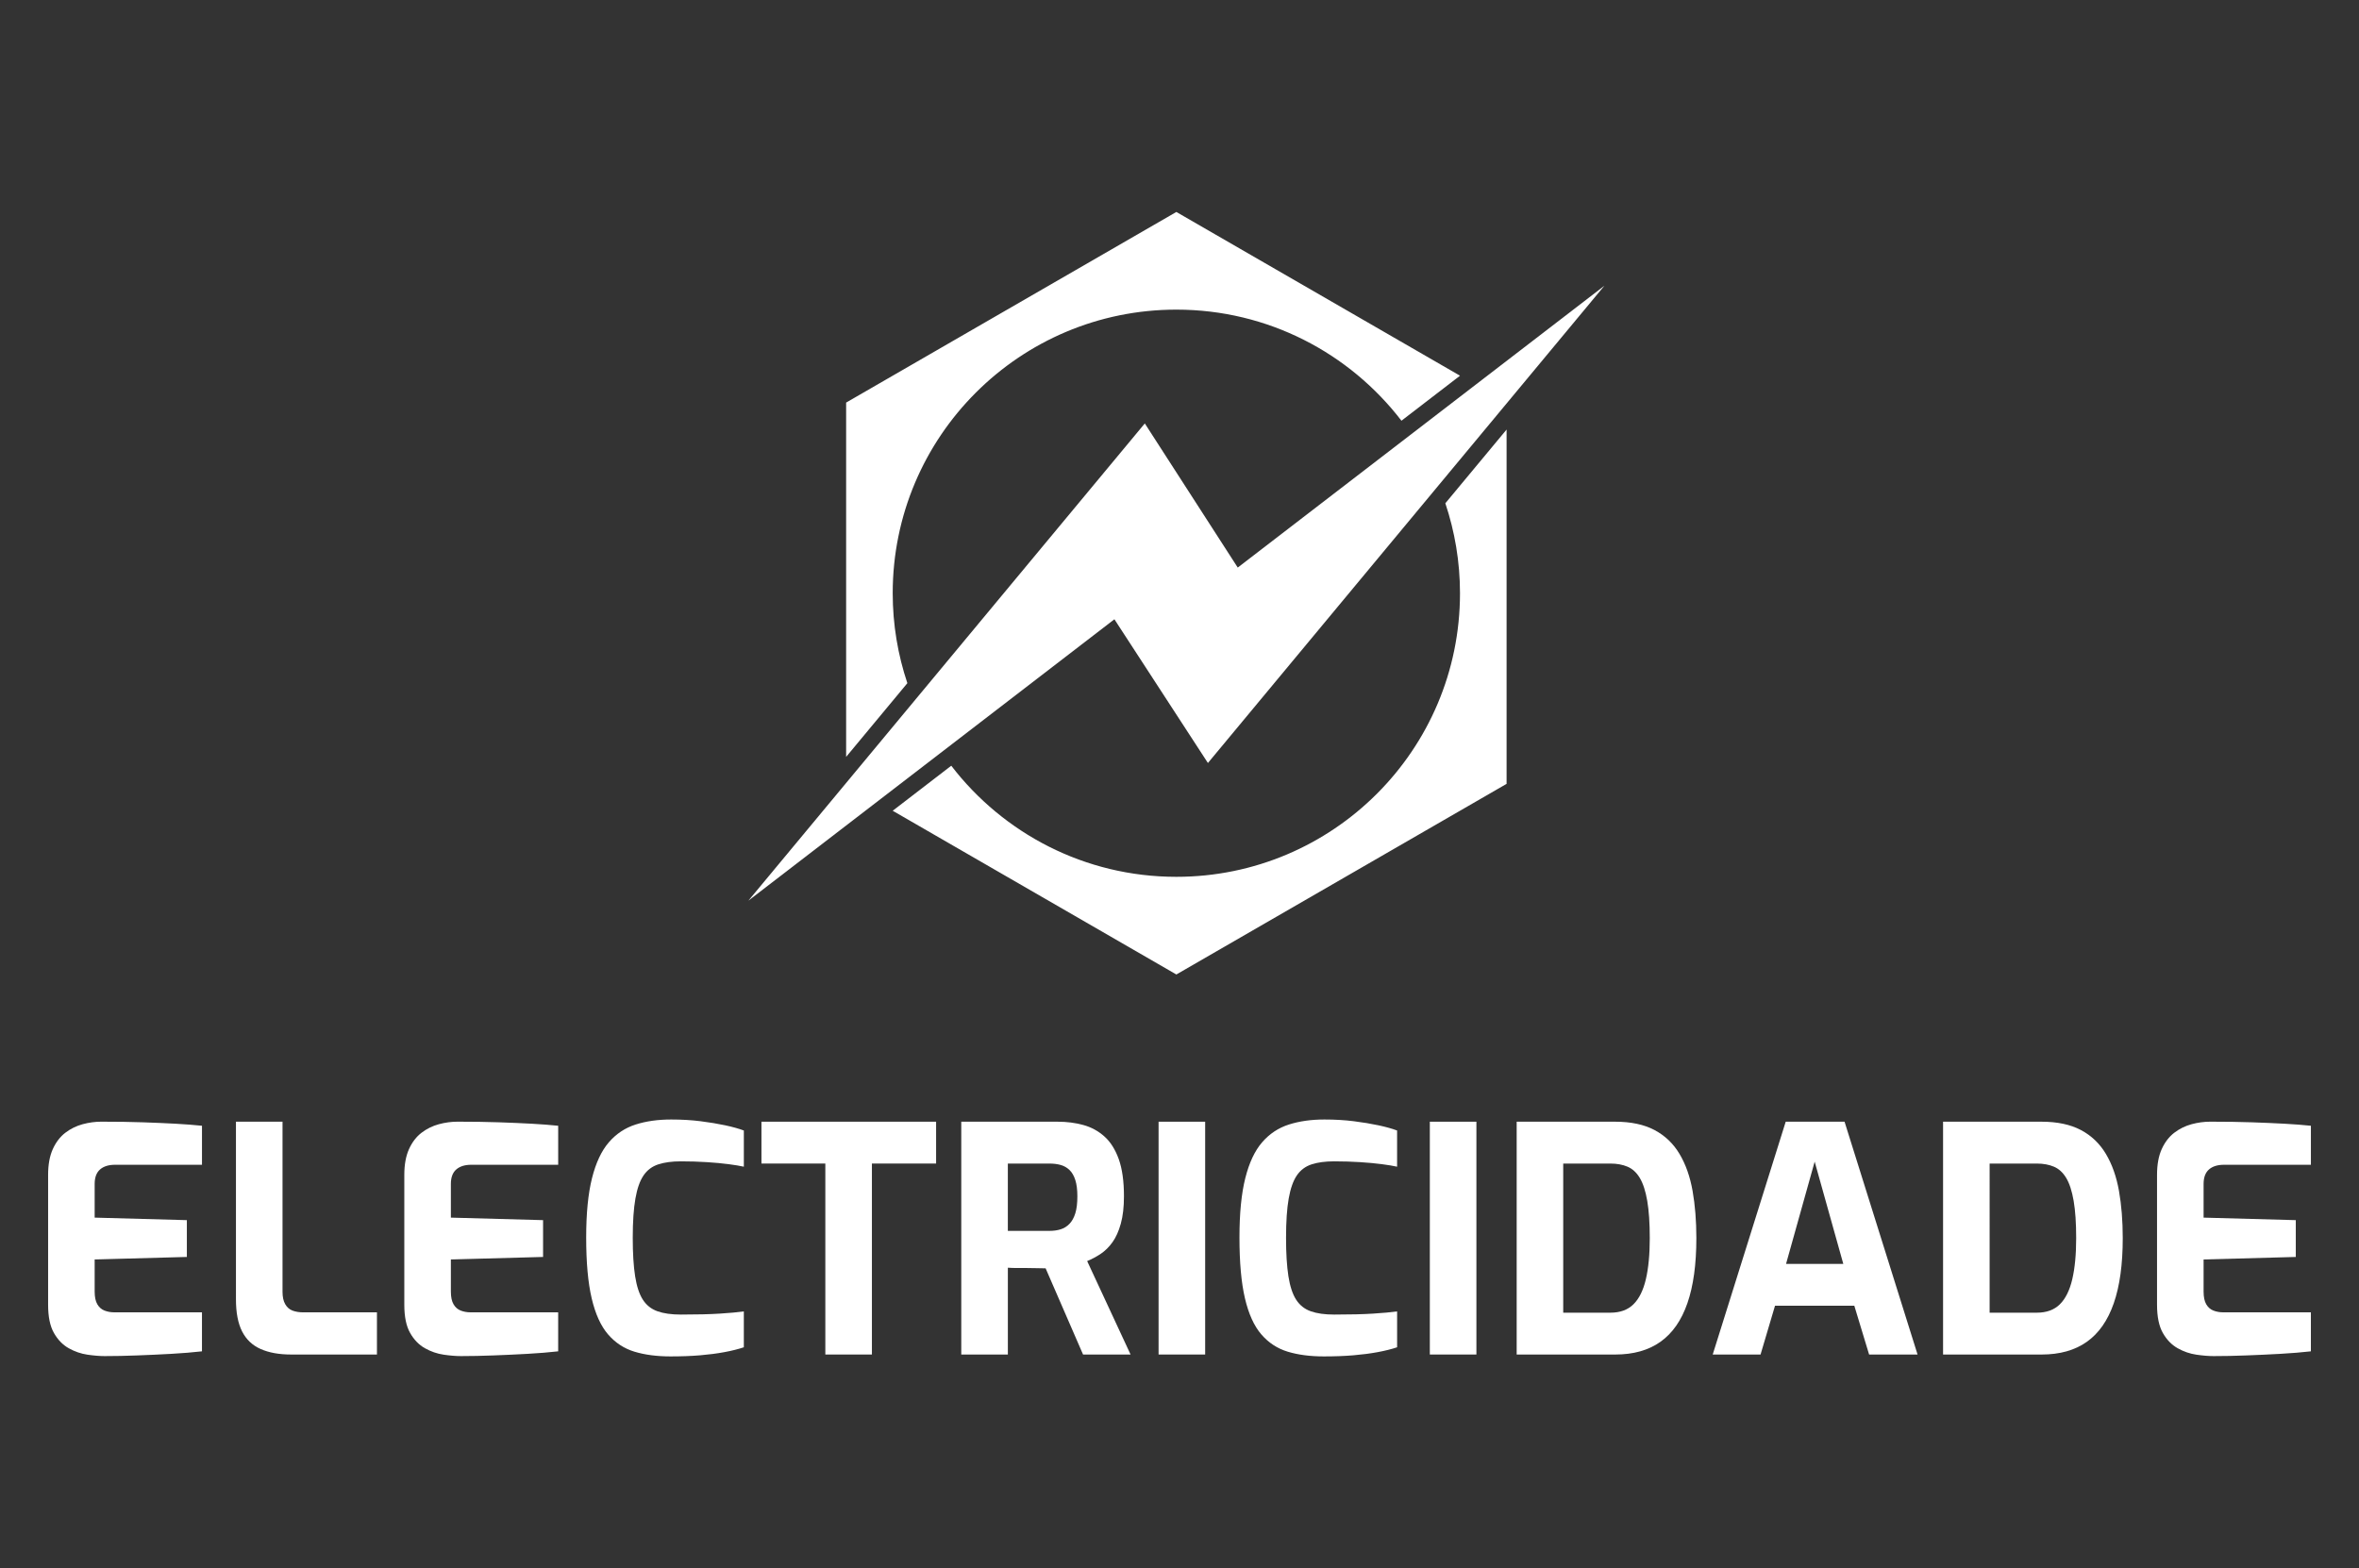 <?xml version="1.0" encoding="utf-8"?>
<!-- Generator: Adobe Illustrator 16.0.0, SVG Export Plug-In . SVG Version: 6.00 Build 0)  -->
<!DOCTYPE svg PUBLIC "-//W3C//DTD SVG 1.1//EN" "http://www.w3.org/Graphics/SVG/1.1/DTD/svg11.dtd">
<svg version="1.1" id="Calque_1" xmlns="http://www.w3.org/2000/svg" xmlns:xlink="http://www.w3.org/1999/xlink" x="0px" y="0px"
	 width="173.521px" height="115.384px" viewBox="0 0 173.521 115.384" enable-background="new 0 0 173.521 115.384"
	 xml:space="preserve">
<rect x="0" y="0" width="173.521" height="115.384" fill="#333333" stroke="none"/>
<g>
	<g>
		<path fill="#FFFFFF" d="M106.315,37.025c0.695,2.08,1.078,4.304,1.078,6.617c0,11.523-9.341,20.865-20.864,20.865
			c-6.748,0-12.743-3.206-16.557-8.174l-4.308,3.313l20.865,12.046l24.291-14.024V31.602L106.315,37.025z"/>
		<path fill="#FFFFFF" d="M65.665,43.643c0-11.523,9.341-20.864,20.865-20.864c6.747,0,12.742,3.205,16.557,8.173l4.308-3.312
			L86.529,15.594L62.239,29.618v26.065l4.504-5.423C66.047,48.181,65.665,45.957,65.665,43.643z"/>
		<polygon fill="#FFFFFF" points="88.851,56.133 118.013,21.023 91.045,41.755 84.208,31.152 55.046,66.263 81.972,45.56 		"/>
	</g>
	<g>
		<path fill="#FFFFFF" d="M7.705,99.767c-0.371,0-0.795-0.035-1.273-0.104c-0.478-0.07-0.937-0.228-1.377-0.475
			c-0.44-0.247-0.803-0.621-1.088-1.123c-0.286-0.501-0.428-1.192-0.428-2.072v-9.56c0-0.756,0.116-1.389,0.347-1.898
			s0.54-0.91,0.926-1.204c0.386-0.293,0.81-0.501,1.273-0.625s0.918-0.185,1.366-0.185c1.157,0,2.18,0.016,3.067,0.046
			c0.887,0.031,1.686,0.066,2.396,0.104c0.709,0.039,1.357,0.089,1.944,0.15v2.87H8.468c-0.479,0-0.849,0.116-1.111,0.347
			c-0.263,0.231-0.394,0.587-0.394,1.065v2.477l6.782,0.185v2.708l-6.782,0.185v2.361c0,0.401,0.065,0.714,0.197,0.938
			c0.131,0.224,0.309,0.378,0.532,0.463c0.224,0.085,0.459,0.127,0.706,0.127h6.458v2.87c-0.679,0.077-1.432,0.139-2.257,0.185
			c-0.826,0.046-1.659,0.085-2.5,0.116C9.259,99.751,8.46,99.767,7.705,99.767z"/>
		<path fill="#FFFFFF" d="M21.407,99.651c-0.88,0-1.625-0.135-2.234-0.405c-0.61-0.27-1.064-0.702-1.366-1.296
			c-0.301-0.594-0.451-1.377-0.451-2.35V82.523h3.426v12.522c0,0.37,0.065,0.671,0.197,0.902c0.131,0.231,0.313,0.39,0.544,0.475
			c0.231,0.085,0.494,0.127,0.787,0.127h5.417v3.102H21.407z"/>
		<path fill="#FFFFFF" d="M33.906,99.767c-0.371,0-0.795-0.035-1.273-0.104c-0.478-0.07-0.937-0.228-1.377-0.475
			c-0.44-0.247-0.803-0.621-1.088-1.123c-0.286-0.501-0.428-1.192-0.428-2.072v-9.56c0-0.756,0.116-1.389,0.347-1.898
			s0.54-0.91,0.926-1.204c0.386-0.293,0.81-0.501,1.273-0.625s0.918-0.185,1.366-0.185c1.157,0,2.18,0.016,3.067,0.046
			c0.887,0.031,1.686,0.066,2.396,0.104c0.709,0.039,1.357,0.089,1.944,0.15v2.87H34.67c-0.479,0-0.849,0.116-1.111,0.347
			c-0.263,0.231-0.394,0.587-0.394,1.065v2.477l6.782,0.185v2.708l-6.782,0.185v2.361c0,0.401,0.065,0.714,0.197,0.938
			c0.131,0.224,0.309,0.378,0.532,0.463c0.224,0.085,0.459,0.127,0.706,0.127h6.458v2.87c-0.679,0.077-1.432,0.139-2.257,0.185
			c-0.826,0.046-1.659,0.085-2.5,0.116C35.46,99.751,34.662,99.767,33.906,99.767z"/>
		<path fill="#FFFFFF" d="M49.321,99.79c-1.003,0-1.887-0.116-2.65-0.347c-0.764-0.231-1.412-0.656-1.944-1.273
			s-0.934-1.5-1.204-2.65c-0.271-1.149-0.405-2.642-0.405-4.479c0-1.774,0.143-3.229,0.428-4.363s0.698-2.014,1.238-2.639
			s1.196-1.061,1.968-1.308c0.771-0.247,1.643-0.37,2.615-0.37c0.771,0,1.493,0.042,2.165,0.127
			c0.671,0.085,1.276,0.185,1.817,0.301c0.54,0.116,0.995,0.243,1.366,0.382v2.662c-0.278-0.062-0.652-0.124-1.123-0.186
			c-0.471-0.062-1.007-0.112-1.609-0.15c-0.602-0.038-1.235-0.058-1.898-0.058c-0.648,0-1.2,0.073-1.655,0.22
			c-0.456,0.147-0.818,0.417-1.088,0.81c-0.271,0.394-0.471,0.96-0.602,1.701c-0.131,0.741-0.197,1.706-0.197,2.894
			c0,1.142,0.058,2.083,0.174,2.824s0.304,1.316,0.567,1.725c0.262,0.409,0.621,0.694,1.076,0.856s1.03,0.243,1.725,0.243
			c1.172,0,2.125-0.023,2.858-0.07c0.733-0.046,1.323-0.1,1.771-0.162v2.639c-0.417,0.139-0.895,0.258-1.435,0.358
			c-0.541,0.101-1.134,0.177-1.782,0.232C50.849,99.763,50.123,99.79,49.321,99.79z"/>
		<path fill="#FFFFFF" d="M60.709,99.651v-14.05H56.01v-3.078h12.847v3.078h-4.722v14.05H60.709z"/>
		<path fill="#FFFFFF" d="M70.708,99.651V82.523h7.083c0.679,0,1.311,0.081,1.898,0.243c0.586,0.162,1.103,0.444,1.551,0.845
			c0.447,0.401,0.798,0.957,1.053,1.667c0.254,0.71,0.382,1.62,0.382,2.731c0,0.787-0.077,1.458-0.231,2.014
			c-0.154,0.555-0.359,1.011-0.613,1.366c-0.255,0.355-0.544,0.64-0.868,0.856c-0.324,0.216-0.656,0.393-0.995,0.532l3.194,6.875
			h-3.495l-2.754-6.342c-0.185,0-0.397-0.003-0.636-0.012c-0.24-0.007-0.482-0.011-0.729-0.011c-0.247,0-0.494,0-0.741,0
			c-0.247,0-0.471-0.008-0.671-0.023v6.389H70.708z M74.134,90.555h3.055c0.309,0,0.586-0.038,0.833-0.116
			c0.247-0.077,0.463-0.212,0.648-0.405c0.185-0.192,0.328-0.451,0.428-0.775c0.1-0.324,0.15-0.741,0.15-1.25
			c0-0.479-0.05-0.876-0.15-1.192c-0.101-0.316-0.243-0.563-0.428-0.741c-0.185-0.177-0.401-0.301-0.648-0.37
			c-0.247-0.069-0.525-0.104-0.833-0.104h-3.055V90.555z"/>
		<path fill="#FFFFFF" d="M85.222,99.651V82.523h3.426v17.128H85.222z"/>
		<path fill="#FFFFFF" d="M97.373,99.79c-1.004,0-1.887-0.116-2.65-0.347s-1.412-0.656-1.944-1.273s-0.934-1.5-1.204-2.65
			c-0.27-1.149-0.404-2.642-0.404-4.479c0-1.774,0.143-3.229,0.428-4.363s0.698-2.014,1.238-2.639s1.196-1.061,1.968-1.308
			c0.771-0.247,1.644-0.37,2.615-0.37c0.771,0,1.493,0.042,2.164,0.127c0.672,0.085,1.277,0.185,1.817,0.301
			s0.995,0.243,1.365,0.382v2.662c-0.277-0.062-0.651-0.124-1.122-0.186c-0.471-0.062-1.007-0.112-1.608-0.15
			c-0.603-0.038-1.235-0.058-1.898-0.058c-0.648,0-1.2,0.073-1.655,0.22c-0.455,0.147-0.817,0.417-1.088,0.81
			c-0.27,0.394-0.471,0.96-0.602,1.701s-0.196,1.706-0.196,2.894c0,1.142,0.058,2.083,0.173,2.824
			c0.116,0.741,0.305,1.316,0.567,1.725c0.263,0.409,0.621,0.694,1.076,0.856s1.03,0.243,1.725,0.243
			c1.173,0,2.126-0.023,2.858-0.07c0.733-0.046,1.323-0.1,1.771-0.162v2.639c-0.416,0.139-0.895,0.258-1.435,0.358
			c-0.54,0.101-1.135,0.177-1.782,0.232C98.9,99.763,98.175,99.79,97.373,99.79z"/>
		<path fill="#FFFFFF" d="M105.174,99.651V82.523h3.426v17.128H105.174z"/>
		<path fill="#FFFFFF" d="M111.562,99.651V82.523h7.245c1.157,0,2.121,0.205,2.894,0.613c0.771,0.409,1.385,0.995,1.84,1.759
			c0.455,0.764,0.775,1.67,0.961,2.72c0.185,1.049,0.277,2.207,0.277,3.472c0,1.929-0.22,3.526-0.66,4.792
			c-0.439,1.266-1.099,2.21-1.979,2.835s-1.991,0.938-3.333,0.938H111.562z M114.987,96.573h3.472c0.71,0,1.273-0.204,1.689-0.613
			c0.417-0.409,0.722-1.022,0.915-1.84c0.192-0.817,0.289-1.829,0.289-3.032c0-1.111-0.062-2.025-0.186-2.743
			c-0.123-0.718-0.305-1.277-0.544-1.678c-0.239-0.401-0.54-0.679-0.902-0.833s-0.783-0.232-1.262-0.232h-3.472V96.573z"/>
		<path fill="#FFFFFF" d="M125.982,99.651l5.37-17.128h4.328l5.37,17.128h-3.564l-1.088-3.588h-5.833l-1.064,3.588H125.982z
			 M131.376,92.985h4.212l-2.106-7.523L131.376,92.985z"/>
		<path fill="#FFFFFF" d="M142.926,99.651V82.523h7.245c1.157,0,2.121,0.205,2.894,0.613c0.771,0.409,1.385,0.995,1.84,1.759
			c0.455,0.764,0.775,1.67,0.961,2.72c0.185,1.049,0.277,2.207,0.277,3.472c0,1.929-0.22,3.526-0.66,4.792
			c-0.439,1.266-1.099,2.21-1.979,2.835s-1.991,0.938-3.333,0.938H142.926z M146.352,96.573h3.472c0.71,0,1.273-0.204,1.689-0.613
			c0.417-0.409,0.722-1.022,0.915-1.84c0.192-0.817,0.289-1.829,0.289-3.032c0-1.111-0.062-2.025-0.186-2.743
			c-0.123-0.718-0.305-1.277-0.544-1.678c-0.239-0.401-0.54-0.679-0.902-0.833s-0.783-0.232-1.262-0.232h-3.472V96.573z"/>
		<path fill="#FFFFFF" d="M162.831,99.767c-0.37,0-0.795-0.035-1.272-0.104c-0.479-0.07-0.938-0.228-1.378-0.475
			c-0.439-0.247-0.802-0.621-1.088-1.123c-0.285-0.501-0.428-1.192-0.428-2.072v-9.56c0-0.756,0.115-1.389,0.347-1.898
			c0.232-0.509,0.54-0.91,0.927-1.204c0.385-0.293,0.81-0.501,1.272-0.625s0.918-0.185,1.366-0.185c1.157,0,2.179,0.016,3.066,0.046
			c0.888,0.031,1.686,0.066,2.396,0.104s1.358,0.089,1.944,0.15v2.87h-6.388c-0.479,0-0.85,0.116-1.111,0.347
			c-0.263,0.231-0.394,0.587-0.394,1.065v2.477l6.782,0.185v2.708l-6.782,0.185v2.361c0,0.401,0.065,0.714,0.196,0.938
			s0.309,0.378,0.532,0.463c0.224,0.085,0.459,0.127,0.706,0.127h6.458v2.87c-0.679,0.077-1.431,0.139-2.257,0.185
			c-0.825,0.046-1.658,0.085-2.499,0.116C164.386,99.751,163.587,99.767,162.831,99.767z"/>
	</g>
</g>
</svg>
